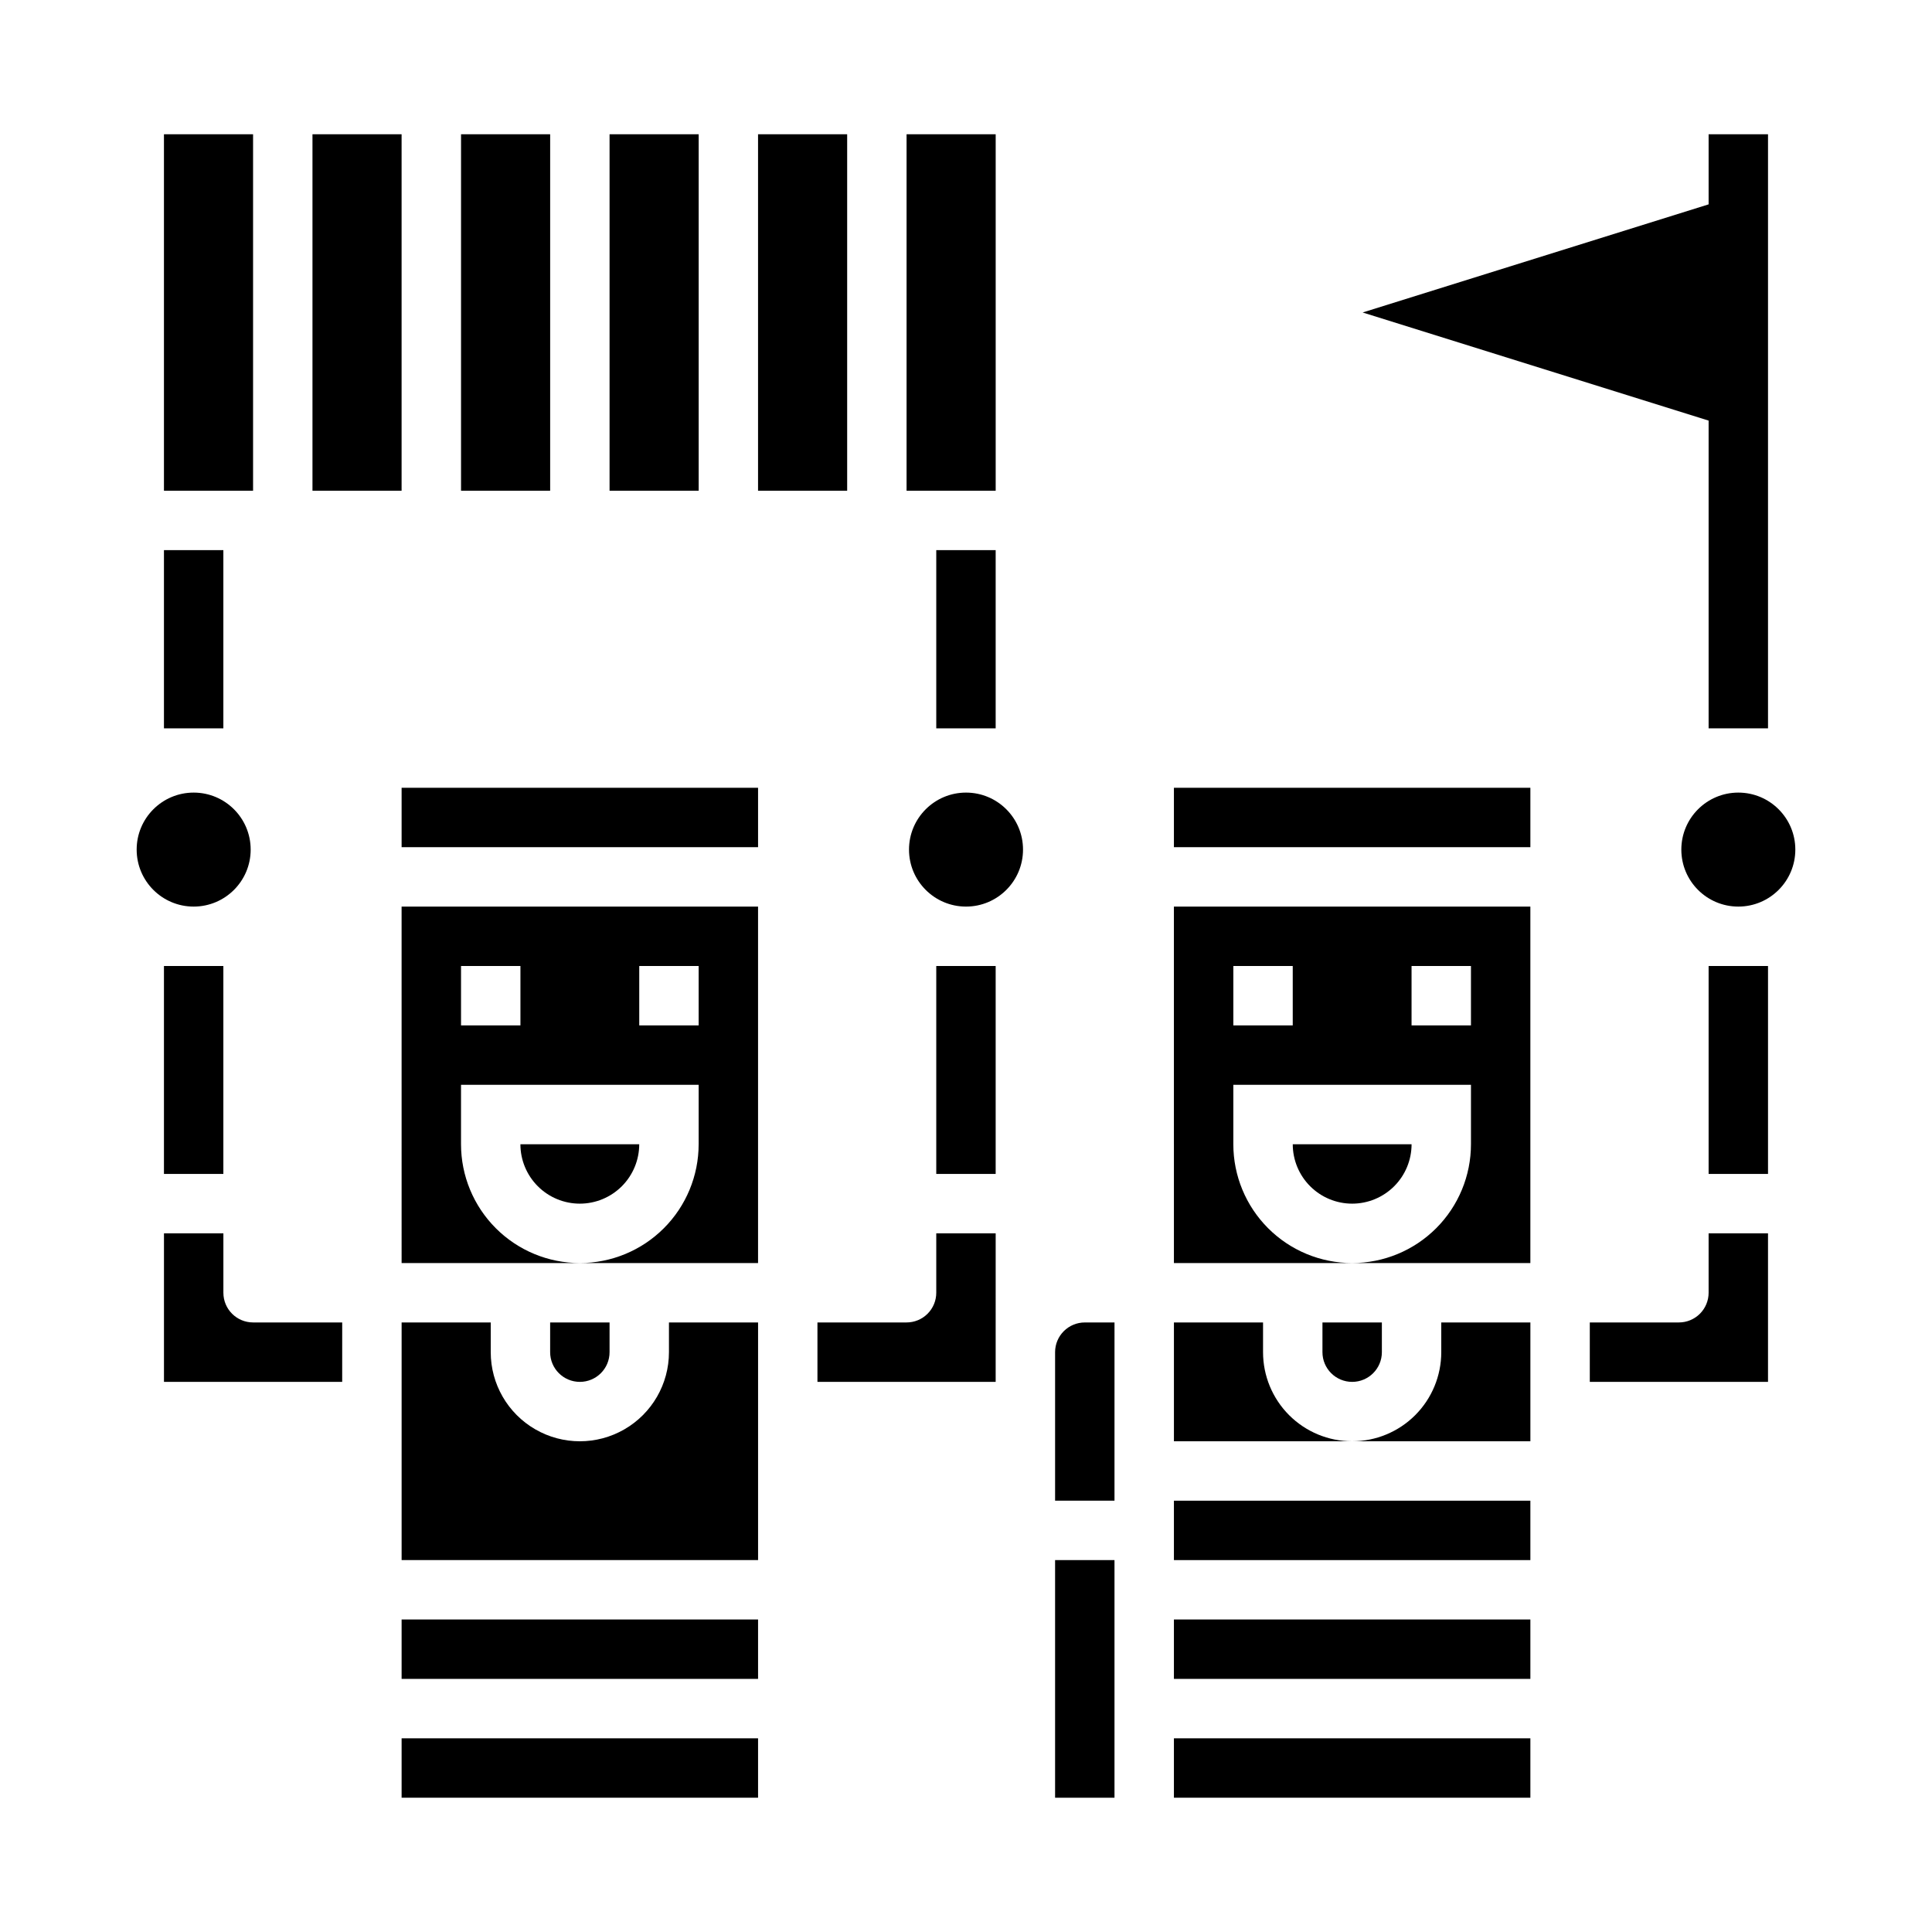 <?xml version="1.0" encoding="UTF-8"?>
<!-- Uploaded to: ICON Repo, www.iconrepo.com, Generator: ICON Repo Mixer Tools -->
<svg fill="#000000" width="800px" height="800px" version="1.1" viewBox="144 144 512 512" xmlns="http://www.w3.org/2000/svg">
 <g>
  <path d="m415.11 369.15c0 8.344-6.766 15.105-15.105 15.105-8.344 0-15.109-6.762-15.109-15.105s6.766-15.105 15.109-15.105c8.34 0 15.105 6.762 15.105 15.105"/>
  <path d="m210.43 369.15c0 8.344-6.766 15.105-15.109 15.105-8.34 0-15.105-6.762-15.105-15.105s6.766-15.105 15.105-15.105c8.344 0 15.109 6.762 15.109 15.105"/>
  <path d="m344.89 179.58h23.617v94.465h-23.617z"/>
  <path d="m384.25 179.58h23.617v94.465h-23.617z"/>
  <path d="m266.18 179.58h23.617v94.465h-23.617z"/>
  <path d="m305.54 179.58h23.617v94.465h-23.617z"/>
  <path d="m187.45 179.58h23.617v94.465h-23.617z"/>
  <path d="m226.81 179.58h23.617v94.465h-23.617z"/>
  <path d="m250.43 352.77h94.465v15.742h-94.465z"/>
  <path d="m392.12 486.59c0 2.09-0.828 4.09-2.305 5.566-1.477 1.477-3.477 2.305-5.566 2.305h-23.617v15.742h47.23l0.004-39.355h-15.746z"/>
  <path d="m250.43 478.72h47.234c-8.352 0-16.363-3.316-22.266-9.223-5.906-5.906-9.223-13.914-9.223-22.266v-15.742h62.977v15.742h-0.004c0 8.352-3.316 16.359-9.223 22.266-5.902 5.906-13.914 9.223-22.262 9.223h47.23v-94.465h-94.465zm62.977-78.719h15.742v15.742h-15.742zm-47.23 0h15.742v15.742h-15.742z"/>
  <path d="m392.12 400h15.742v55.105h-15.742z"/>
  <path d="m203.2 486.59v-15.742h-15.746v39.359h47.23l0.004-15.746h-23.617c-4.348 0-7.871-3.523-7.871-7.871z"/>
  <path d="m250.43 604.67h94.465v15.742h-94.465z"/>
  <path d="m187.45 400h15.742v55.105h-15.742z"/>
  <path d="m297.66 462.98c4.172 0 8.18-1.66 11.133-4.613 2.949-2.953 4.609-6.957 4.609-11.133h-31.488c0 4.176 1.66 8.18 4.613 11.133 2.949 2.953 6.957 4.613 11.133 4.613z"/>
  <path d="m321.28 502.34c0 8.438-4.5 16.23-11.809 20.449-7.305 4.219-16.309 4.219-23.613 0-7.309-4.219-11.809-12.012-11.809-20.449v-7.875h-23.617v62.977h94.465v-62.977h-23.617z"/>
  <path d="m250.43 573.18h94.465v15.742h-94.465z"/>
  <path d="m305.54 502.34v-7.875h-15.746v7.875c0 4.348 3.527 7.871 7.875 7.871 4.348 0 7.871-3.523 7.871-7.871z"/>
  <path d="m455.1 478.72h47.234c-8.352 0-16.363-3.316-22.266-9.223-5.906-5.906-9.223-13.914-9.223-22.266v-15.742h62.977v15.742c0 8.352-3.32 16.359-9.223 22.266-5.906 5.906-13.914 9.223-22.266 9.223h47.23v-94.465h-94.465zm62.977-78.719h15.742v15.742h-15.742zm-47.23 0h15.742v15.742h-15.742z"/>
  <path d="m502.34 462.98c4.176 0 8.18-1.66 11.133-4.613s4.609-6.957 4.609-11.133h-31.488c0 4.176 1.66 8.18 4.613 11.133s6.957 4.613 11.133 4.613z"/>
  <path d="m510.21 502.34v-7.875h-15.746v7.875c0 4.348 3.527 7.871 7.875 7.871 4.348 0 7.871-3.523 7.871-7.871z"/>
  <path d="m525.95 502.34c0 6.262-2.488 12.27-6.914 16.699-4.43 4.426-10.438 6.914-16.699 6.914h47.23v-31.488h-23.617z"/>
  <path d="m455.1 352.77h94.465v15.742h-94.465z"/>
  <path d="m596.8 400h15.742v55.105h-15.742z"/>
  <path d="m596.8 486.59c0 2.09-0.832 4.09-2.309 5.566-1.477 1.477-3.477 2.305-5.566 2.305h-23.613v15.742h47.23v-39.355h-15.742z"/>
  <path d="m455.1 541.7h94.465v15.742h-94.465z"/>
  <path d="m478.72 502.34v-7.875h-23.617v31.488h47.234c-6.266 0-12.27-2.488-16.699-6.914-4.43-4.43-6.918-10.438-6.918-16.699z"/>
  <path d="m423.61 502.34v39.359h15.742l0.004-47.234h-7.871c-4.348 0-7.875 3.527-7.875 7.875z"/>
  <path d="m455.1 573.18h94.465v15.742h-94.465z"/>
  <path d="m455.1 604.67h94.465v15.742h-94.465z"/>
  <path d="m423.61 557.44h15.742v62.977h-15.742z"/>
  <path d="m619.78 369.15c0 8.344-6.762 15.105-15.105 15.105s-15.105-6.762-15.105-15.105 6.762-15.105 15.105-15.105 15.105 6.762 15.105 15.105"/>
  <path d="m187.45 289.79h15.742v47.23h-15.742z"/>
  <path d="m392.12 289.79h15.742v47.23h-15.742z"/>
  <path d="m596.8 179.58v18.578l-91.688 28.652 91.688 28.656v81.555h15.742v-157.44z"/>
 </g>
</svg>
